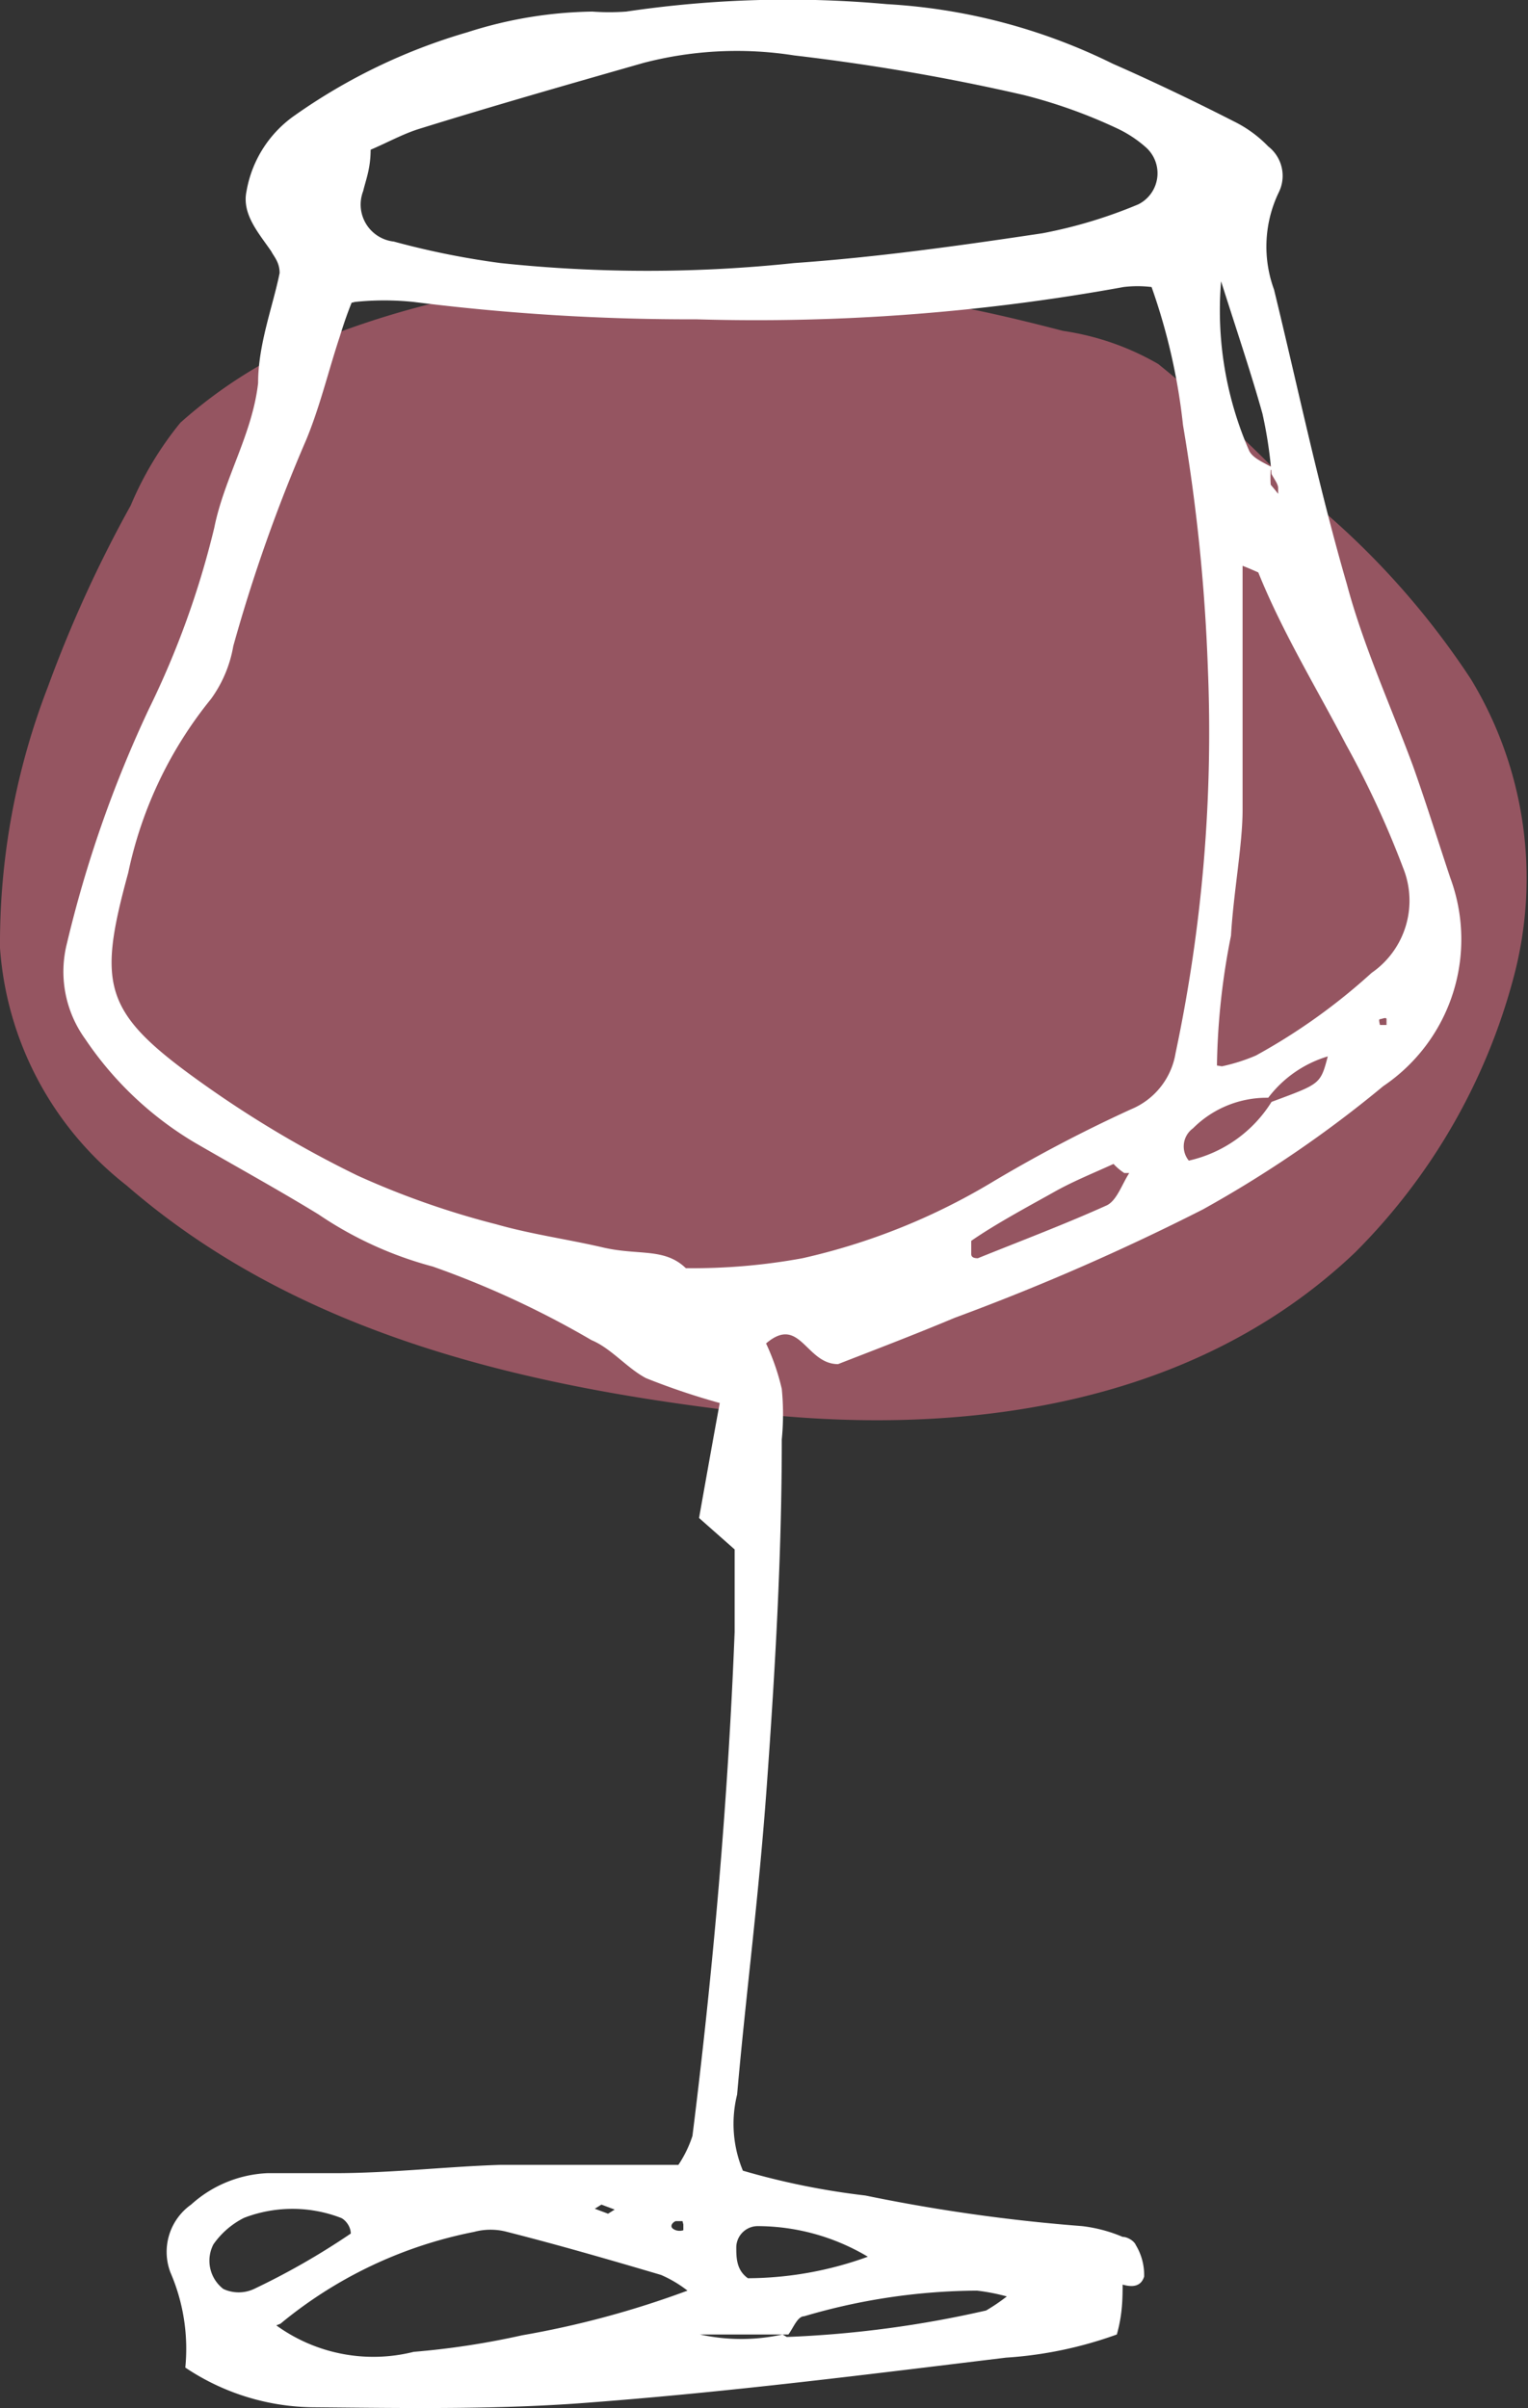 <svg xmlns="http://www.w3.org/2000/svg" viewBox="0 0 18.47 29.11"><rect x="0" y="0" width="18.47" height="29.11" fill="#333333" stroke="none"/><defs><style>.cls-1{fill:#955561;}.cls-2{fill:#fff;}</style></defs><g id="Calque_2" data-name="Calque 2"><g id="Les_Vins" data-name="Les Vins"><path class="cls-1" d="M3.88,4.06a5.72,5.72,0,0,0-1.7,1.05,4.08,4.08,0,0,0-.6,1,15.43,15.43,0,0,0-1,2.19A8.6,8.6,0,0,0,0,11.46a4,4,0,0,0,1.53,2.87c2.13,1.85,4.94,2.45,7.55,2.75,2.38.27,5.26,0,7.3-1.94a7.37,7.37,0,0,0,1.92-3.34,4.64,4.64,0,0,0-.52-3.59,9.7,9.7,0,0,0-2.24-2.4A17,17,0,0,0,14,4.4,3.22,3.22,0,0,0,12.85,4c-.5-.13-1-.25-1.52-.34-.21,0-1.1-.34-1.1,0a10.49,10.49,0,0,0-6.35.44"/><path class="cls-2" d="M8.25,26.85s-.06,0-.08,0-.11.07,0,.11a.15.15,0,0,0,.09,0s0-.05,0-.07M16.76,12.4s0-.05,0-.08-.06,0-.08,0,0,.06,0,.07l.08,0M7.35,26.76l.08-.05-.16-.06s0,0-.08.05l.16.06m6.24-12.58a.69.69,0,0,1-.13-.11c-.24.11-.49.21-.72.34s-.7.38-1,.59c0,0,0,.11,0,.16s.06.05.08.05c.52-.21,1.05-.41,1.56-.64.12-.06.18-.25.27-.39m-3.16,13.1a2.61,2.61,0,0,0-1.33-.37.26.26,0,0,0-.26.25c0,.13,0,.28.14.38a4.28,4.28,0,0,0,1.45-.26M4.24,27c0-.09-.07-.17-.12-.19a1.63,1.63,0,0,0-1.17,0,1,1,0,0,0-.37.32.43.43,0,0,0,.12.54.44.44,0,0,0,.37,0A8.81,8.81,0,0,0,4.24,27m-.9,1.11A2,2,0,0,0,5,28.43a9.64,9.64,0,0,0,1.31-.2,11.26,11.26,0,0,0,2-.54,1.46,1.46,0,0,0-.32-.19c-.61-.18-1.23-.36-1.86-.52a.77.77,0,0,0-.4,0,5.26,5.26,0,0,0-2.34,1.11m11.38-15.2a2.21,2.21,0,0,0,.41-.13,7.28,7.28,0,0,0,1.4-1,1.06,1.06,0,0,0,.38-1.27A11.39,11.39,0,0,0,16.27,9c-.36-.69-.77-1.36-1.06-2.08,0,0-.11-.05-.19-.08,0,.52,0,1,0,1.53s0,1,0,1.42-.11,1-.14,1.52a8.58,8.58,0,0,0-.17,1.57M4.48,1.81c0,.23-.06.37-.09.5a.45.45,0,0,0,.37.61,9.82,9.82,0,0,0,1.29.26,16.85,16.85,0,0,0,3.55,0c1-.07,2-.21,3-.36a5.76,5.76,0,0,0,1.16-.35.42.42,0,0,0,.09-.69,1.46,1.46,0,0,0-.33-.22,6.23,6.23,0,0,0-1.14-.41C11.47.94,10.54.78,9.6.67A4.47,4.47,0,0,0,7.78.76c-.91.26-1.82.52-2.72.8-.19.06-.37.16-.58.25M4.25,3.66c-.06.15-.1.27-.14.4-.14.42-.24.85-.41,1.26a19.34,19.34,0,0,0-.88,2.49,1.53,1.53,0,0,1-.27.64,4.94,4.94,0,0,0-1,2.1c-.38,1.39-.3,1.7.93,2.57a13.1,13.1,0,0,0,1.84,1.09A10.1,10.1,0,0,0,6,14.8c.42.12.86.18,1.29.28s.74,0,1,.25a7.32,7.32,0,0,0,1.41-.12,7.75,7.75,0,0,0,2.26-.9,17.37,17.37,0,0,1,1.71-.9.89.89,0,0,0,.54-.68,18.71,18.71,0,0,0,.39-4.66,22.21,22.21,0,0,0-.3-2.93,7.35,7.35,0,0,0-.38-1.67,1.39,1.39,0,0,0-.34,0,24.78,24.78,0,0,1-5.16.39A26.75,26.75,0,0,1,5,3.65a3.4,3.4,0,0,0-.71,0M9.51,28.25a13,13,0,0,0,2.41-.32,2.24,2.24,0,0,0,.25-.17,2.45,2.45,0,0,0-.36-.07A7.49,7.49,0,0,0,9.72,28c-.08,0-.13.14-.19.22l-1.07,0a2.33,2.33,0,0,0,1,0m5.9-22.54a1.35,1.35,0,0,0,0,.18s.06.07.09.11V5.9c0-.05-.05-.11-.08-.17A5.25,5.25,0,0,0,15.26,5c-.14-.5-.31-1-.5-1.6a4.24,4.24,0,0,0,.34,2.05c.05.1.2.15.31.22m-.09,7.6a1.26,1.26,0,0,0-.9.37.27.27,0,0,0-.05.39,1.59,1.59,0,0,0,1-.71c.59-.22.59-.21.68-.55a1.41,1.41,0,0,0-.72.5M13.57,27.58c0,.2,0,.39-.07.64a4.84,4.84,0,0,1-1.34.28c-1.65.2-3.3.41-5,.54-1.11.09-2.24.07-3.36.06a2.82,2.82,0,0,1-1.56-.48,2.32,2.32,0,0,0-.18-1.15.7.7,0,0,1,.25-.82,1.47,1.47,0,0,1,.92-.38l.81,0c.68,0,1.36-.08,2-.1.44,0,.88,0,1.32,0l.84,0a1.41,1.41,0,0,0,.17-.35c.25-2,.43-4.05.51-6.09,0-.34,0-.68,0-1l-.43-.38c.08-.45.16-.9.25-1.39a8.42,8.42,0,0,1-.89-.3c-.23-.12-.42-.36-.66-.46a11.16,11.16,0,0,0-1.92-.89,4.53,4.53,0,0,1-1.38-.63c-.49-.3-1-.58-1.5-.87a4.15,4.15,0,0,1-1.32-1.25,1.39,1.39,0,0,1-.22-1.16A14.54,14.54,0,0,1,1.8,8.57a10.61,10.61,0,0,0,.79-2.19c.12-.6.46-1.13.53-1.75,0-.47.18-.93.26-1.33,0-.13-.07-.2-.1-.26-.15-.22-.36-.45-.3-.73a1.41,1.41,0,0,1,.59-.92,7,7,0,0,1,2.08-1A5.15,5.15,0,0,1,7.16.14a2.81,2.81,0,0,0,.41,0A13.28,13.28,0,0,1,10.72.05a7.05,7.05,0,0,1,2.73.72c.5.22,1,.46,1.47.7a1.49,1.49,0,0,1,.41.3.45.45,0,0,1,.13.55A1.51,1.51,0,0,0,15.4,3.5c.29,1.19.54,2.39.88,3.56.2.75.53,1.47.8,2.2.16.45.3.9.45,1.35a2.14,2.14,0,0,1-.81,2.52,14.22,14.22,0,0,1-2.18,1.49,28.07,28.07,0,0,1-3,1.31c-.5.21-1,.4-1.41.56-.39,0-.46-.6-.87-.25a2.76,2.76,0,0,1,.19.55,3.13,3.13,0,0,1,0,.61c0,1.4-.08,2.78-.18,4.17s-.25,2.5-.36,3.75a1.47,1.47,0,0,0,.07.92,9,9,0,0,0,1.48.3,20.91,20.91,0,0,0,2.62.37,1.78,1.78,0,0,1,.49.13c.06,0,.14.05.16.1a.7.7,0,0,1,.1.38c-.05.16-.21.12-.34.07h0"/></g></g></svg>
